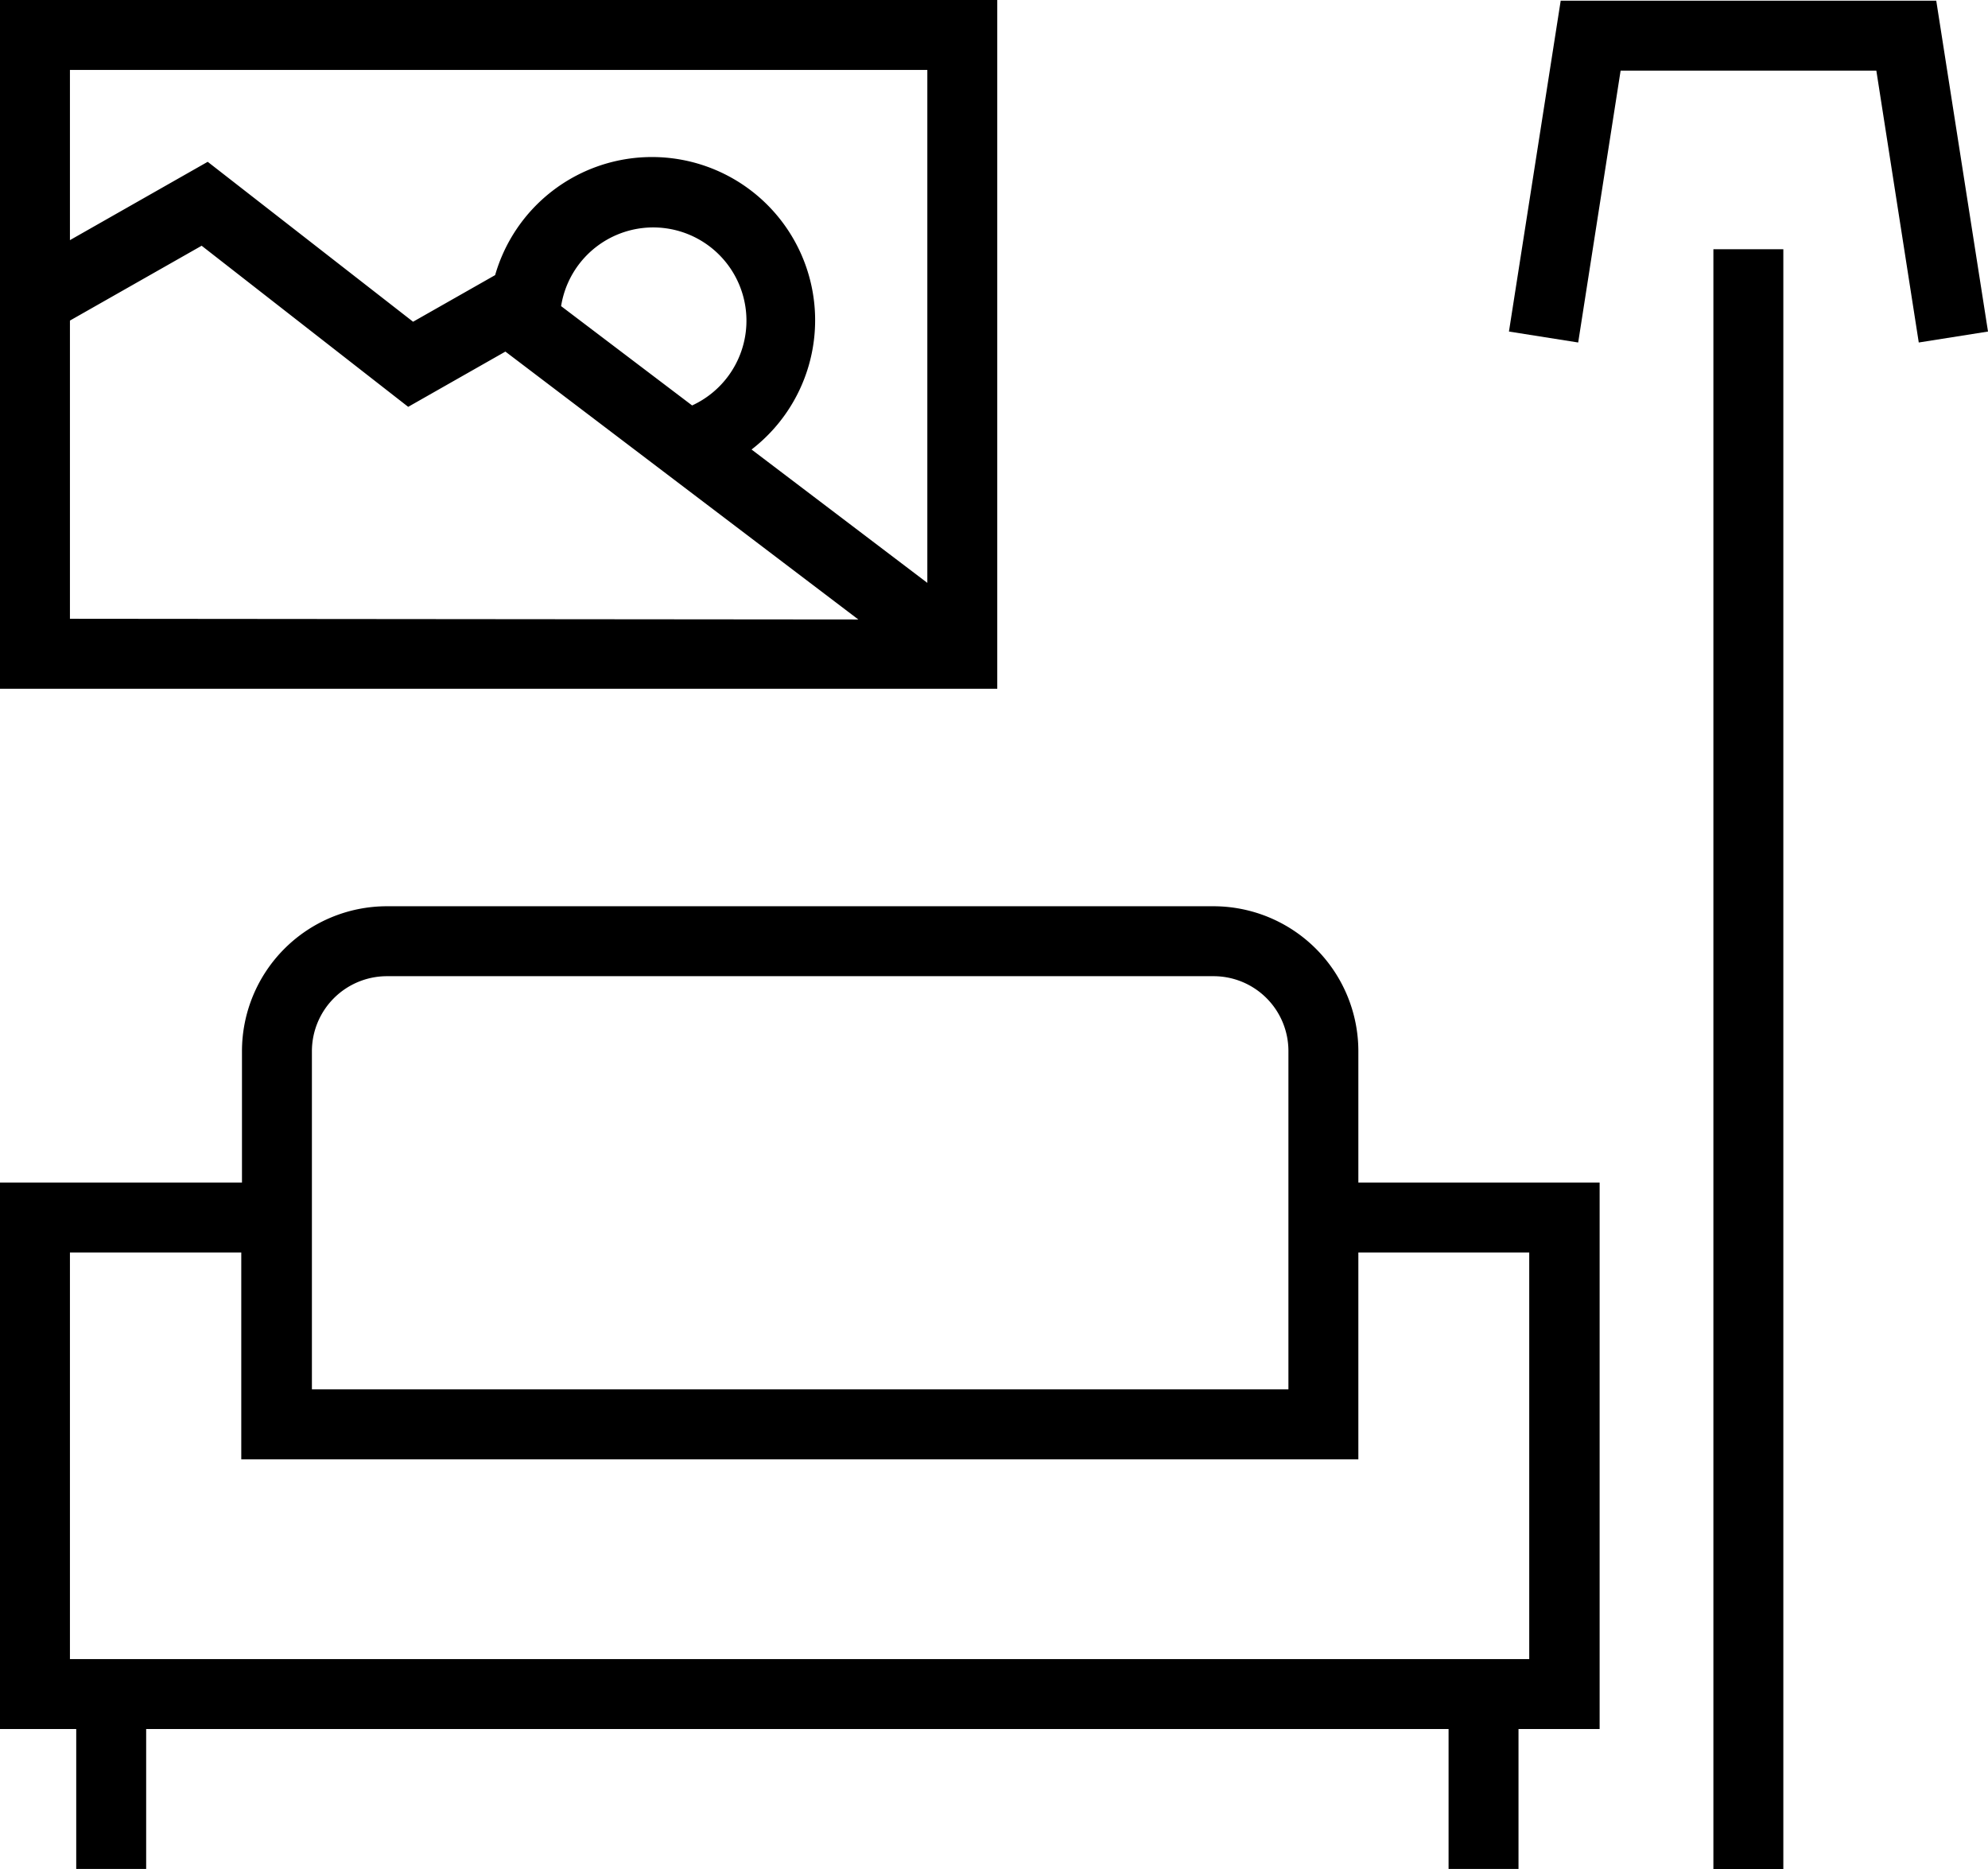 <svg xmlns="http://www.w3.org/2000/svg" viewBox="0 0 85.28 80.17"><title>Shared living rooms</title><g id="Layer_2" data-name="Layer 2"><g id="Layer_1-2" data-name="Layer 1"><path d="M58.27,45.08a6.22,6.22,0,0,0-6.21-6.21H16.6a6.22,6.22,0,0,0-6.22,6.21v5.64H0V74.16H3.27v6h3v-6H62.14v6h3v-6h3.48V50.72H58.27ZM16.6,41.87H52.06a3.21,3.21,0,0,1,3.21,3.21V59.59H13.38V45.08A3.22,3.22,0,0,1,16.6,41.87Zm49,11.85V71.16H3V53.72h7.35v8.87H58.27V53.72Z"/><rect x="73.5" y="10.69" width="3" height="69.49"/><polygon points="83.06 0.03 66.95 0.03 64.73 14.22 67.7 14.69 69.52 3.03 80.49 3.03 82.31 14.69 85.28 14.22 83.06 0.03"/><path d="M42.78,0,0,0V29.54l42.78,0Zm-3,3v22l-7.54-5.72a7,7,0,1,0-11-7.48l-3.52,2L8.91,6.94,3,10.3V3ZM29.69,17.39l-5.62-4.26a4,4,0,1,1,5.62,4.26ZM3,13.75l5.65-3.21,8.86,6.91,4.17-2.37L36.82,26.57,3,26.54Z"/></g></g></svg>